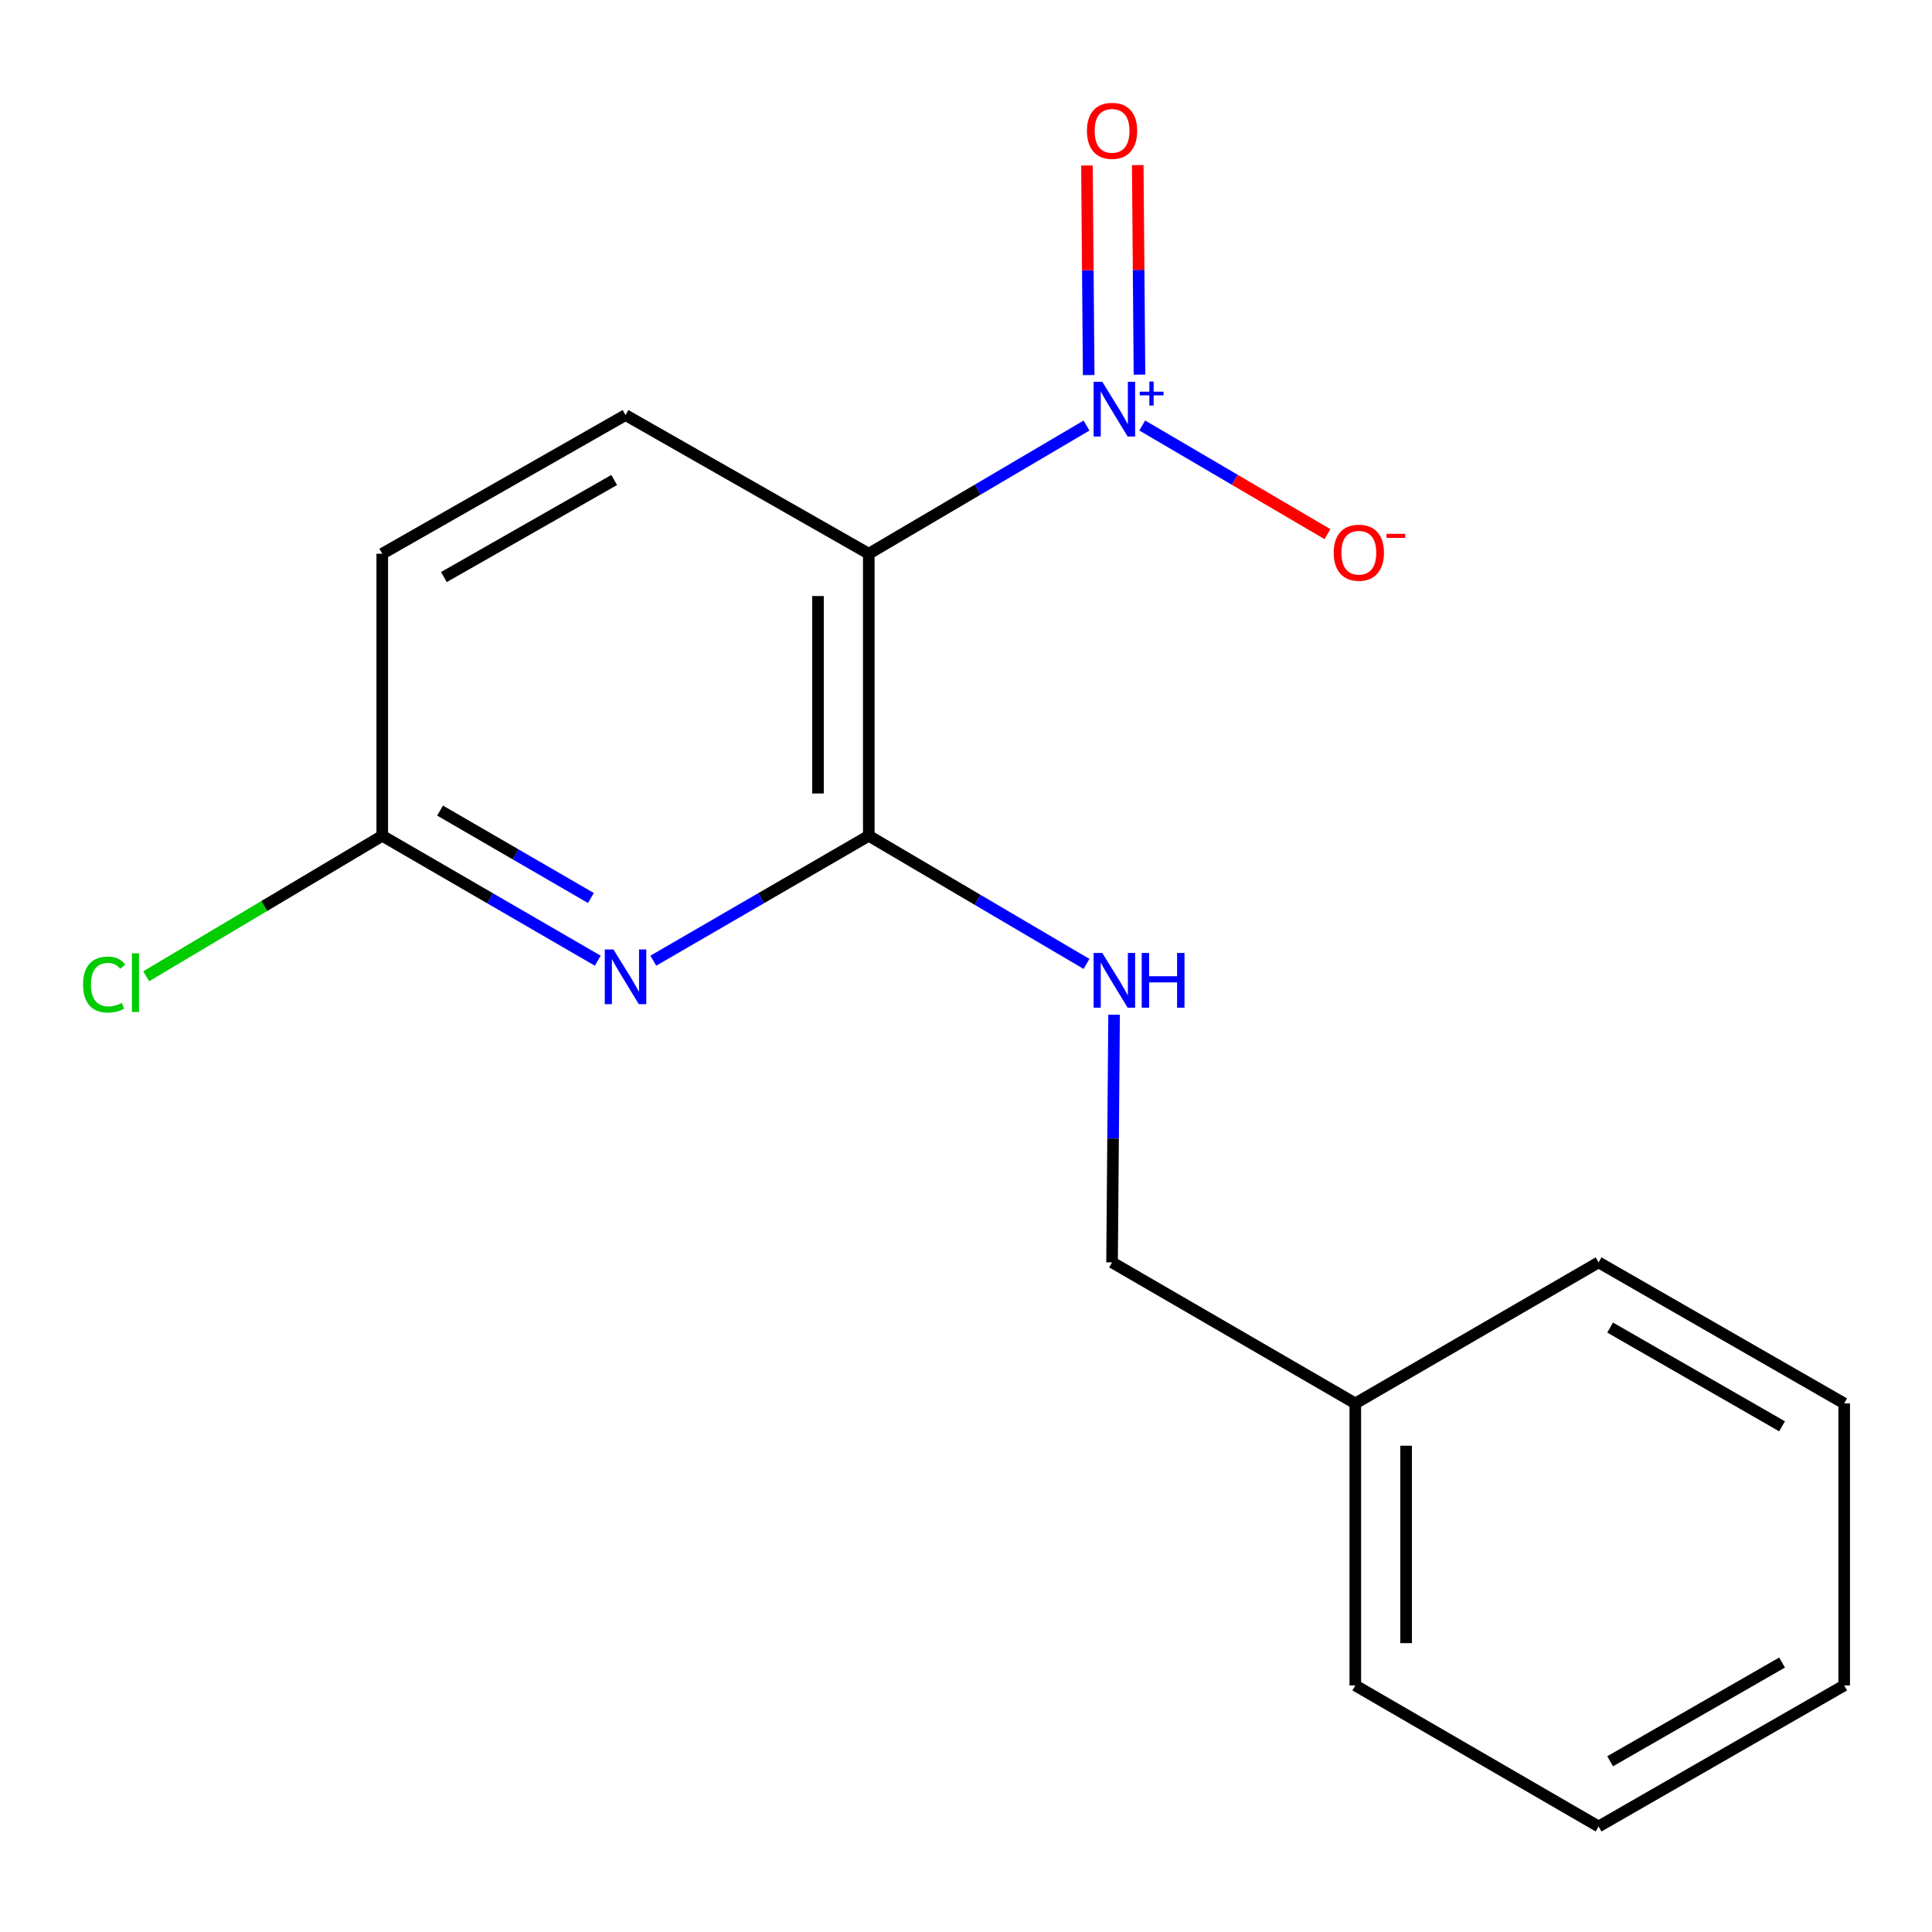 <?xml version='1.0' encoding='iso-8859-1'?>
<svg version='1.1' baseProfile='full'
              xmlns='http://www.w3.org/2000/svg'
                      xmlns:rdkit='http://www.rdkit.org/xml'
                      xmlns:xlink='http://www.w3.org/1999/xlink'
                  xml:space='preserve'
width='1000px' height='1000px' viewBox='0 0 1000 1000'>
<!-- END OF HEADER -->
<rect style='opacity:1.0;fill:#FFFFFF;stroke:none' width='1000' height='1000' x='0' y='0'> </rect>
<path class='bond-0' d='M 562.371,220.277 L 506.026,253.445' style='fill:none;fill-rule:evenodd;stroke:#0000FF;stroke-width:6px;stroke-linecap:butt;stroke-linejoin:miter;stroke-opacity:1' />
<path class='bond-0' d='M 506.026,253.445 L 449.681,286.612' style='fill:none;fill-rule:evenodd;stroke:#000000;stroke-width:6px;stroke-linecap:butt;stroke-linejoin:miter;stroke-opacity:1' />
<path class='bond-6' d='M 591.206,220.234 L 639.145,248.351' style='fill:none;fill-rule:evenodd;stroke:#0000FF;stroke-width:6px;stroke-linecap:butt;stroke-linejoin:miter;stroke-opacity:1' />
<path class='bond-6' d='M 639.145,248.351 L 687.083,276.468' style='fill:none;fill-rule:evenodd;stroke:#FF0000;stroke-width:6px;stroke-linecap:butt;stroke-linejoin:miter;stroke-opacity:1' />
<path class='bond-7' d='M 589.797,193.911 L 589.346,139.679' style='fill:none;fill-rule:evenodd;stroke:#0000FF;stroke-width:6px;stroke-linecap:butt;stroke-linejoin:miter;stroke-opacity:1' />
<path class='bond-7' d='M 589.346,139.679 L 588.895,85.446' style='fill:none;fill-rule:evenodd;stroke:#FF0000;stroke-width:6px;stroke-linecap:butt;stroke-linejoin:miter;stroke-opacity:1' />
<path class='bond-7' d='M 563.506,194.13 L 563.056,139.897' style='fill:none;fill-rule:evenodd;stroke:#0000FF;stroke-width:6px;stroke-linecap:butt;stroke-linejoin:miter;stroke-opacity:1' />
<path class='bond-7' d='M 563.056,139.897 L 562.605,85.664' style='fill:none;fill-rule:evenodd;stroke:#FF0000;stroke-width:6px;stroke-linecap:butt;stroke-linejoin:miter;stroke-opacity:1' />
<path class='bond-1' d='M 449.681,286.612 L 449.681,432.601' style='fill:none;fill-rule:evenodd;stroke:#000000;stroke-width:6px;stroke-linecap:butt;stroke-linejoin:miter;stroke-opacity:1' />
<path class='bond-1' d='M 423.39,308.51 L 423.39,410.703' style='fill:none;fill-rule:evenodd;stroke:#000000;stroke-width:6px;stroke-linecap:butt;stroke-linejoin:miter;stroke-opacity:1' />
<path class='bond-4' d='M 449.681,286.612 L 323.775,214.837' style='fill:none;fill-rule:evenodd;stroke:#000000;stroke-width:6px;stroke-linecap:butt;stroke-linejoin:miter;stroke-opacity:1' />
<path class='bond-2' d='M 449.681,432.601 L 393.917,464.928' style='fill:none;fill-rule:evenodd;stroke:#000000;stroke-width:6px;stroke-linecap:butt;stroke-linejoin:miter;stroke-opacity:1' />
<path class='bond-2' d='M 393.917,464.928 L 338.153,497.254' style='fill:none;fill-rule:evenodd;stroke:#0000FF;stroke-width:6px;stroke-linecap:butt;stroke-linejoin:miter;stroke-opacity:1' />
<path class='bond-3' d='M 449.681,432.601 L 506.026,465.762' style='fill:none;fill-rule:evenodd;stroke:#000000;stroke-width:6px;stroke-linecap:butt;stroke-linejoin:miter;stroke-opacity:1' />
<path class='bond-3' d='M 506.026,465.762 L 562.371,498.924' style='fill:none;fill-rule:evenodd;stroke:#0000FF;stroke-width:6px;stroke-linecap:butt;stroke-linejoin:miter;stroke-opacity:1' />
<path class='bond-17' d='M 309.397,497.254 L 253.626,464.928' style='fill:none;fill-rule:evenodd;stroke:#0000FF;stroke-width:6px;stroke-linecap:butt;stroke-linejoin:miter;stroke-opacity:1' />
<path class='bond-17' d='M 253.626,464.928 L 197.855,432.601' style='fill:none;fill-rule:evenodd;stroke:#000000;stroke-width:6px;stroke-linecap:butt;stroke-linejoin:miter;stroke-opacity:1' />
<path class='bond-17' d='M 305.85,464.81 L 266.81,442.182' style='fill:none;fill-rule:evenodd;stroke:#0000FF;stroke-width:6px;stroke-linecap:butt;stroke-linejoin:miter;stroke-opacity:1' />
<path class='bond-17' d='M 266.81,442.182 L 227.771,419.553' style='fill:none;fill-rule:evenodd;stroke:#000000;stroke-width:6px;stroke-linecap:butt;stroke-linejoin:miter;stroke-opacity:1' />
<path class='bond-9' d='M 576.653,525.224 L 576.127,589.314' style='fill:none;fill-rule:evenodd;stroke:#0000FF;stroke-width:6px;stroke-linecap:butt;stroke-linejoin:miter;stroke-opacity:1' />
<path class='bond-9' d='M 576.127,589.314 L 575.601,653.404' style='fill:none;fill-rule:evenodd;stroke:#000000;stroke-width:6px;stroke-linecap:butt;stroke-linejoin:miter;stroke-opacity:1' />
<path class='bond-8' d='M 323.775,214.837 L 197.855,286.612' style='fill:none;fill-rule:evenodd;stroke:#000000;stroke-width:6px;stroke-linecap:butt;stroke-linejoin:miter;stroke-opacity:1' />
<path class='bond-8' d='M 317.907,248.444 L 229.762,298.687' style='fill:none;fill-rule:evenodd;stroke:#000000;stroke-width:6px;stroke-linecap:butt;stroke-linejoin:miter;stroke-opacity:1' />
<path class='bond-5' d='M 197.855,432.601 L 197.855,286.612' style='fill:none;fill-rule:evenodd;stroke:#000000;stroke-width:6px;stroke-linecap:butt;stroke-linejoin:miter;stroke-opacity:1' />
<path class='bond-10' d='M 197.855,432.601 L 136.76,468.961' style='fill:none;fill-rule:evenodd;stroke:#000000;stroke-width:6px;stroke-linecap:butt;stroke-linejoin:miter;stroke-opacity:1' />
<path class='bond-10' d='M 136.76,468.961 L 75.665,505.32' style='fill:none;fill-rule:evenodd;stroke:#00CC00;stroke-width:6px;stroke-linecap:butt;stroke-linejoin:miter;stroke-opacity:1' />
<path class='bond-11' d='M 575.601,653.404 L 701.507,726.406' style='fill:none;fill-rule:evenodd;stroke:#000000;stroke-width:6px;stroke-linecap:butt;stroke-linejoin:miter;stroke-opacity:1' />
<path class='bond-12' d='M 701.507,726.406 L 701.507,872.381' style='fill:none;fill-rule:evenodd;stroke:#000000;stroke-width:6px;stroke-linecap:butt;stroke-linejoin:miter;stroke-opacity:1' />
<path class='bond-12' d='M 727.798,748.302 L 727.798,850.484' style='fill:none;fill-rule:evenodd;stroke:#000000;stroke-width:6px;stroke-linecap:butt;stroke-linejoin:miter;stroke-opacity:1' />
<path class='bond-13' d='M 701.507,726.406 L 827.427,653.404' style='fill:none;fill-rule:evenodd;stroke:#000000;stroke-width:6px;stroke-linecap:butt;stroke-linejoin:miter;stroke-opacity:1' />
<path class='bond-15' d='M 701.507,872.381 L 827.427,945.383' style='fill:none;fill-rule:evenodd;stroke:#000000;stroke-width:6px;stroke-linecap:butt;stroke-linejoin:miter;stroke-opacity:1' />
<path class='bond-14' d='M 827.427,653.404 L 954.545,726.406' style='fill:none;fill-rule:evenodd;stroke:#000000;stroke-width:6px;stroke-linecap:butt;stroke-linejoin:miter;stroke-opacity:1' />
<path class='bond-14' d='M 833.402,687.153 L 922.385,738.255' style='fill:none;fill-rule:evenodd;stroke:#000000;stroke-width:6px;stroke-linecap:butt;stroke-linejoin:miter;stroke-opacity:1' />
<path class='bond-16' d='M 954.545,726.406 L 954.545,872.381' style='fill:none;fill-rule:evenodd;stroke:#000000;stroke-width:6px;stroke-linecap:butt;stroke-linejoin:miter;stroke-opacity:1' />
<path class='bond-18' d='M 827.427,945.383 L 954.545,872.381' style='fill:none;fill-rule:evenodd;stroke:#000000;stroke-width:6px;stroke-linecap:butt;stroke-linejoin:miter;stroke-opacity:1' />
<path class='bond-18' d='M 833.402,911.633 L 922.385,860.532' style='fill:none;fill-rule:evenodd;stroke:#000000;stroke-width:6px;stroke-linecap:butt;stroke-linejoin:miter;stroke-opacity:1' />
<path  class='atom-0' d='M 570.539 197.624
L 579.819 212.624
Q 580.739 214.104, 582.219 216.784
Q 583.699 219.464, 583.779 219.624
L 583.779 197.624
L 587.539 197.624
L 587.539 225.944
L 583.659 225.944
L 573.699 209.544
Q 572.539 207.624, 571.299 205.424
Q 570.099 203.224, 569.739 202.544
L 569.739 225.944
L 566.059 225.944
L 566.059 197.624
L 570.539 197.624
' fill='#0000FF'/>
<path  class='atom-0' d='M 589.915 202.729
L 594.905 202.729
L 594.905 197.476
L 597.122 197.476
L 597.122 202.729
L 602.244 202.729
L 602.244 204.63
L 597.122 204.63
L 597.122 209.91
L 594.905 209.91
L 594.905 204.63
L 589.915 204.63
L 589.915 202.729
' fill='#0000FF'/>
<path  class='atom-3' d='M 317.515 491.429
L 326.795 506.429
Q 327.715 507.909, 329.195 510.589
Q 330.675 513.269, 330.755 513.429
L 330.755 491.429
L 334.515 491.429
L 334.515 519.749
L 330.635 519.749
L 320.675 503.349
Q 319.515 501.429, 318.275 499.229
Q 317.075 497.029, 316.715 496.349
L 316.715 519.749
L 313.035 519.749
L 313.035 491.429
L 317.515 491.429
' fill='#0000FF'/>
<path  class='atom-4' d='M 570.539 493.255
L 579.819 508.255
Q 580.739 509.735, 582.219 512.415
Q 583.699 515.095, 583.779 515.255
L 583.779 493.255
L 587.539 493.255
L 587.539 521.575
L 583.659 521.575
L 573.699 505.175
Q 572.539 503.255, 571.299 501.055
Q 570.099 498.855, 569.739 498.175
L 569.739 521.575
L 566.059 521.575
L 566.059 493.255
L 570.539 493.255
' fill='#0000FF'/>
<path  class='atom-4' d='M 590.939 493.255
L 594.779 493.255
L 594.779 505.295
L 609.259 505.295
L 609.259 493.255
L 613.099 493.255
L 613.099 521.575
L 609.259 521.575
L 609.259 508.495
L 594.779 508.495
L 594.779 521.575
L 590.939 521.575
L 590.939 493.255
' fill='#0000FF'/>
<path  class='atom-7' d='M 690.333 286.079
Q 690.333 279.279, 693.693 275.479
Q 697.053 271.679, 703.333 271.679
Q 709.613 271.679, 712.973 275.479
Q 716.333 279.279, 716.333 286.079
Q 716.333 292.959, 712.933 296.879
Q 709.533 300.759, 703.333 300.759
Q 697.093 300.759, 693.693 296.879
Q 690.333 292.999, 690.333 286.079
M 703.333 297.559
Q 707.653 297.559, 709.973 294.679
Q 712.333 291.759, 712.333 286.079
Q 712.333 280.519, 709.973 277.719
Q 707.653 274.879, 703.333 274.879
Q 699.013 274.879, 696.653 277.679
Q 694.333 280.479, 694.333 286.079
Q 694.333 291.799, 696.653 294.679
Q 699.013 297.559, 703.333 297.559
' fill='#FF0000'/>
<path  class='atom-7' d='M 717.653 276.301
L 727.342 276.301
L 727.342 278.413
L 717.653 278.413
L 717.653 276.301
' fill='#FF0000'/>
<path  class='atom-8' d='M 562.601 67.715
Q 562.601 60.915, 565.961 57.115
Q 569.321 53.315, 575.601 53.315
Q 581.881 53.315, 585.241 57.115
Q 588.601 60.915, 588.601 67.715
Q 588.601 74.595, 585.201 78.515
Q 581.801 82.395, 575.601 82.395
Q 569.361 82.395, 565.961 78.515
Q 562.601 74.635, 562.601 67.715
M 575.601 79.195
Q 579.921 79.195, 582.241 76.315
Q 584.601 73.395, 584.601 67.715
Q 584.601 62.155, 582.241 59.355
Q 579.921 56.515, 575.601 56.515
Q 571.281 56.515, 568.921 59.315
Q 566.601 62.115, 566.601 67.715
Q 566.601 73.435, 568.921 76.315
Q 571.281 79.195, 575.601 79.195
' fill='#FF0000'/>
<path  class='atom-11' d='M 42.989 509.607
Q 42.989 502.567, 46.269 498.887
Q 49.589 495.167, 55.869 495.167
Q 61.709 495.167, 64.829 499.287
L 62.189 501.447
Q 59.909 498.447, 55.869 498.447
Q 51.589 498.447, 49.309 501.327
Q 47.069 504.167, 47.069 509.607
Q 47.069 515.207, 49.389 518.087
Q 51.749 520.967, 56.309 520.967
Q 59.429 520.967, 63.069 519.087
L 64.189 522.087
Q 62.709 523.047, 60.469 523.607
Q 58.229 524.167, 55.749 524.167
Q 49.589 524.167, 46.269 520.407
Q 42.989 516.647, 42.989 509.607
' fill='#00CC00'/>
<path  class='atom-11' d='M 68.269 493.447
L 71.949 493.447
L 71.949 523.807
L 68.269 523.807
L 68.269 493.447
' fill='#00CC00'/>
</svg>
